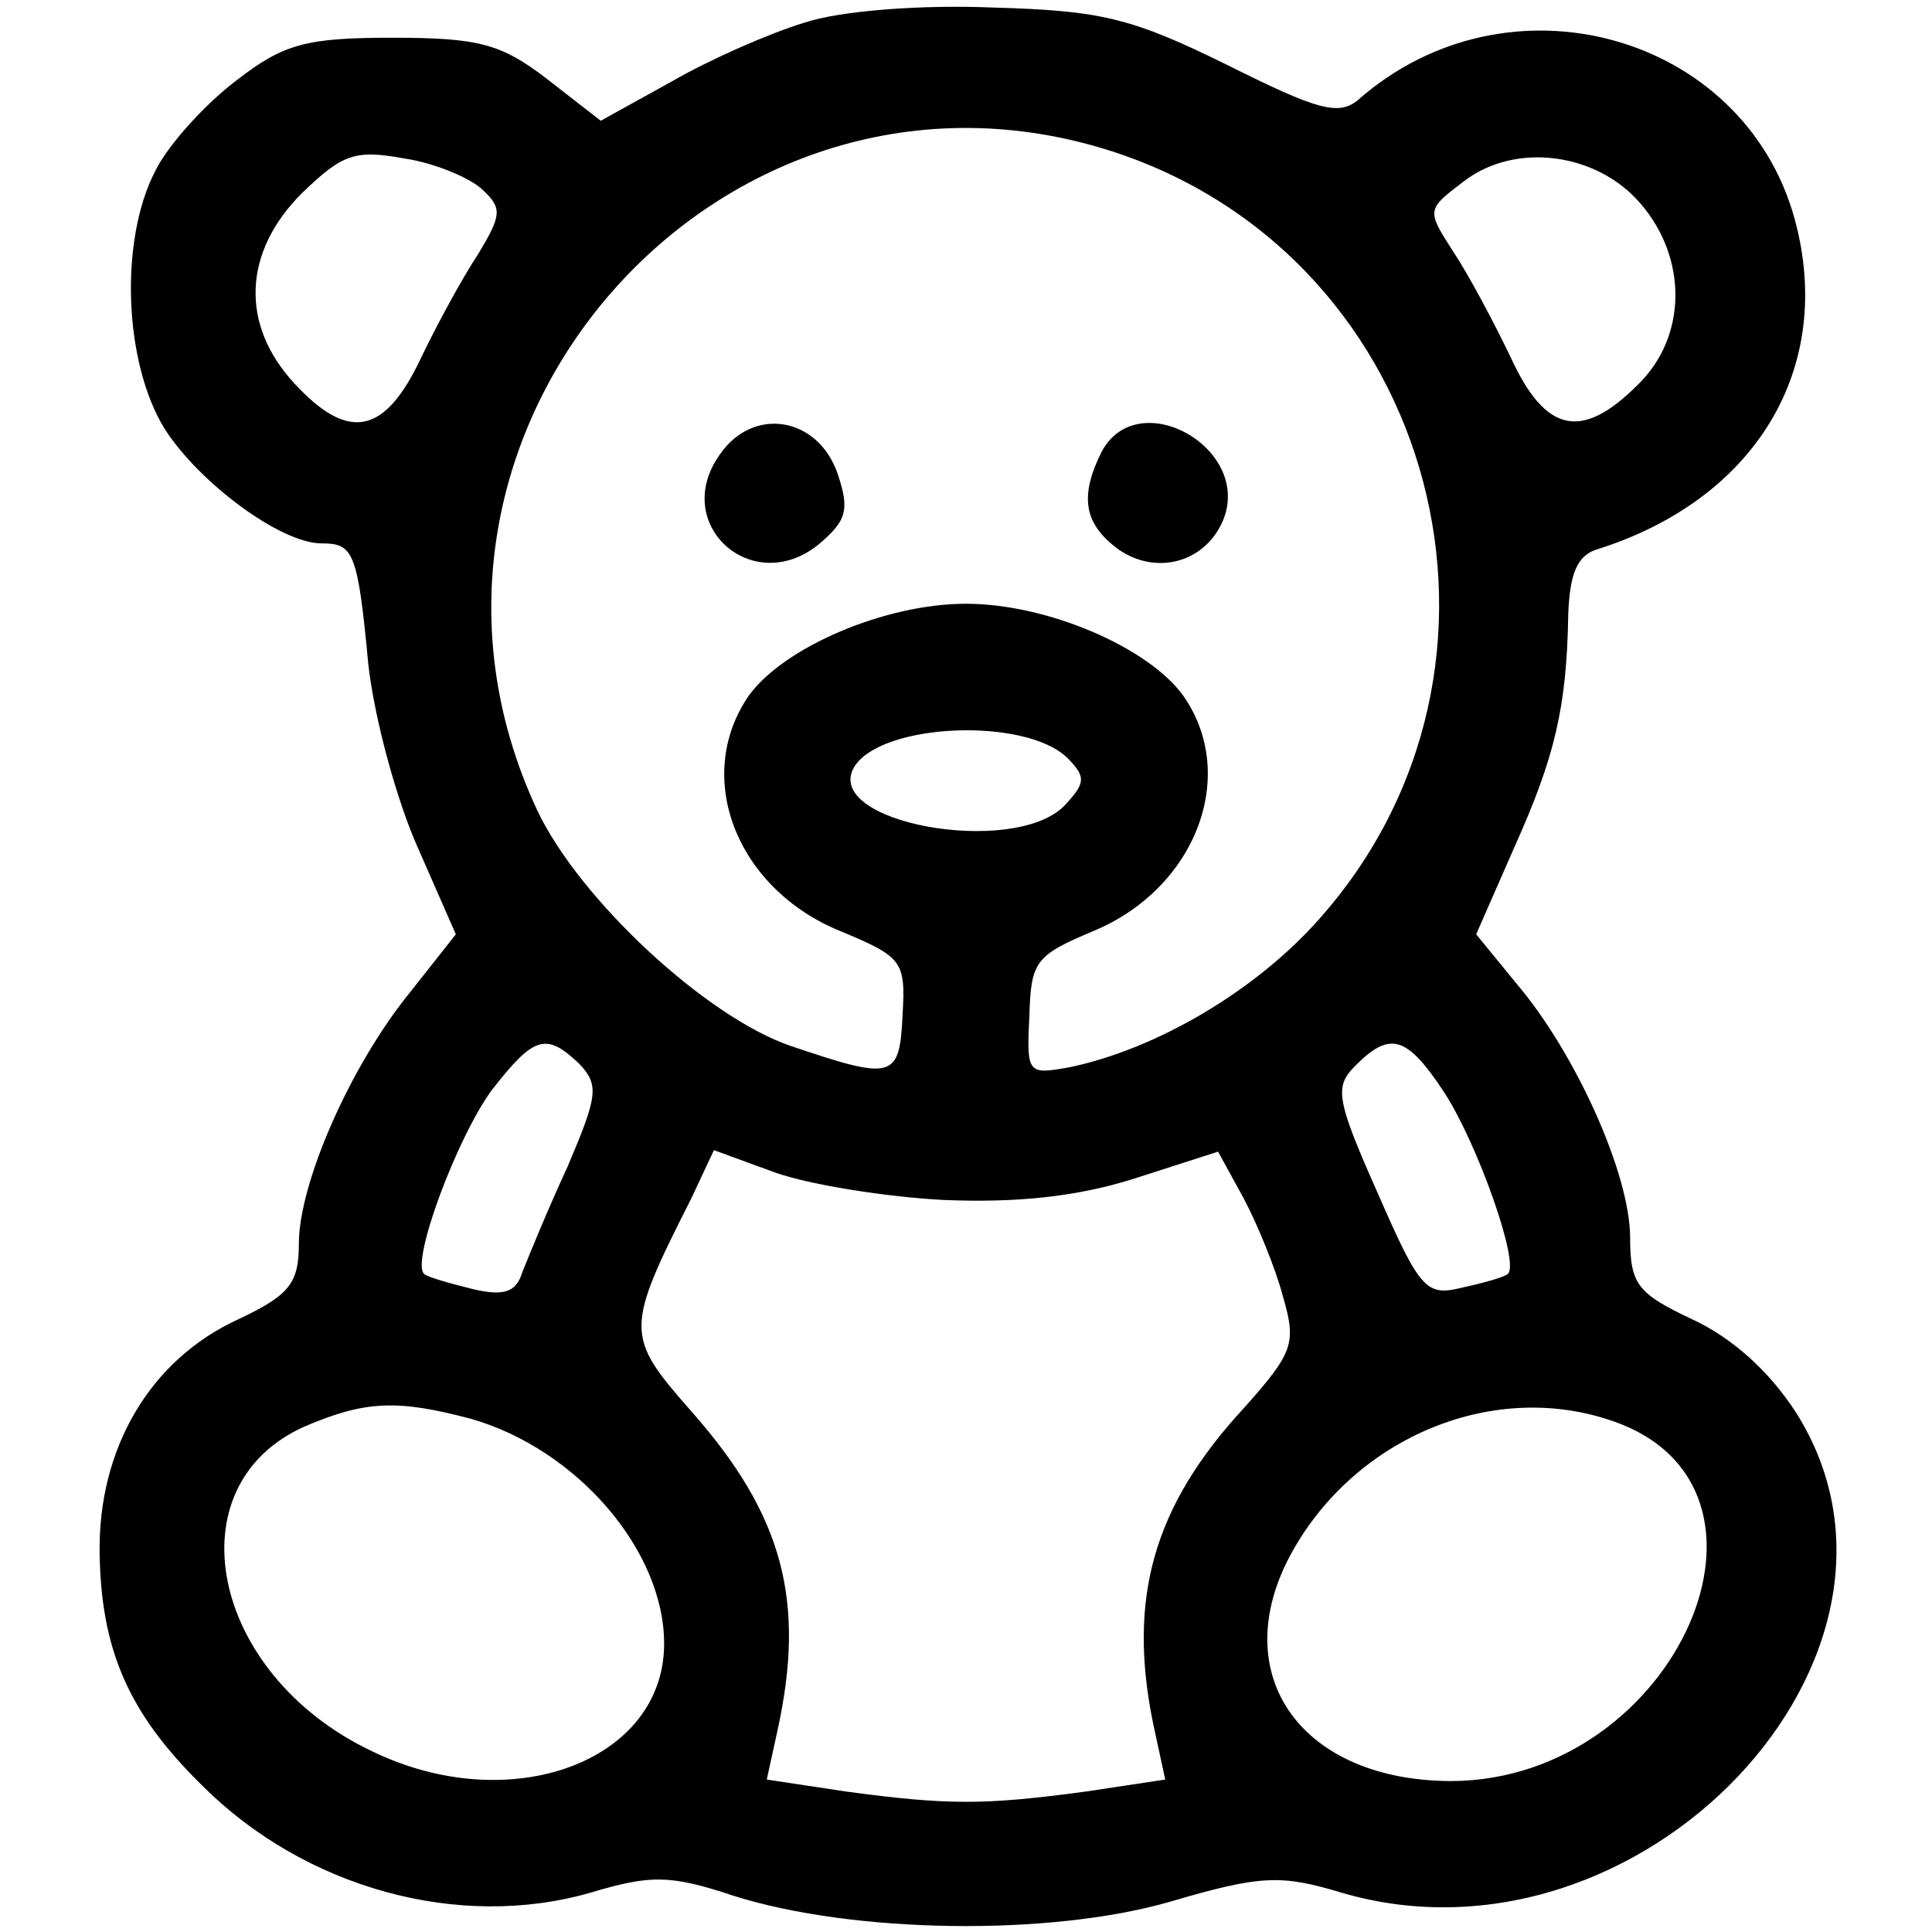 <?xml version="1.0" standalone="no"?>
<!DOCTYPE svg PUBLIC "-//W3C//DTD SVG 20010904//EN"
 "http://www.w3.org/TR/2001/REC-SVG-20010904/DTD/svg10.dtd">
<svg version="1.0" xmlns="http://www.w3.org/2000/svg"
 width="128pt" height="128pt" viewBox="0 0 128 128"
 preserveAspectRatio="xMidYMid meet">
<g transform="translate(0,128) scale(0.1,-0.1)"
fill="#000000" stroke="none">
<path d="M533 1265 c-23 -7 -62 -24 -88 -39 l-47 -26 -36 28 c-30 23 -45 27
-102 27 -57 0 -72 -4 -103 -28 -20 -15 -45 -42 -54 -60 -24 -46 -21 -127 6
-171 23 -36 77 -76 104 -76 21 0 24 -5 31 -80 4 -36 19 -91 33 -122 l25 -57
-30 -38 c-40 -49 -74 -127 -74 -167 0 -26 -6 -34 -40 -50 -59 -27 -93 -86 -92
-155 1 -64 19 -106 68 -154 68 -68 170 -96 257 -71 40 12 53 12 95 -2 79 -25
209 -27 289 -4 61 18 74 18 114 6 198 -58 402 158 301 318 -18 28 -43 50 -69
62 -36 17 -41 23 -41 54 0 42 -36 122 -75 168 l-27 33 25 57 c27 60 35 93 36
155 1 27 6 39 19 43 105 33 158 120 131 219 -34 123 -190 166 -289 79 -13 -11
-27 -7 -87 23 -63 31 -83 36 -155 38 -47 2 -101 -2 -125 -10z m206 -86 c214
-71 285 -341 134 -509 -42 -47 -107 -85 -164 -97 -28 -5 -29 -5 -27 34 1 36 4
40 42 56 68 28 97 103 60 156 -23 32 -90 61 -144 61 -54 0 -121 -29 -144 -61
-37 -54 -8 -128 61 -156 41 -17 43 -20 41 -55 -2 -43 -6 -44 -74 -21 -56 19
-140 97 -168 156 -117 250 122 522 383 436z m-419 -25 c13 -12 12 -17 -3 -42
-10 -15 -27 -46 -38 -69 -24 -51 -48 -56 -84 -17 -36 39 -34 87 5 126 27 26
35 29 68 23 20 -3 44 -13 52 -21z m767 -9 c31 -36 31 -88 -2 -120 -37 -37 -61
-32 -84 18 -11 23 -28 55 -38 70 -18 28 -18 28 7 47 34 26 88 19 117 -15z
m-380 -367 c13 -13 12 -17 -2 -32 -34 -34 -161 -11 -139 26 18 29 113 33 141
6z m-323 -203 c13 -14 12 -21 -8 -68 -13 -28 -26 -60 -30 -70 -4 -13 -12 -16
-33 -11 -16 4 -30 8 -32 10 -9 8 22 91 45 122 28 36 36 38 58 17z m573 -19
c22 -34 50 -113 42 -120 -2 -2 -16 -6 -30 -9 -24 -6 -28 -2 -56 62 -28 63 -29
71 -15 85 23 23 34 20 59 -18z m-332 -71 c48 -2 88 2 126 14 l56 18 17 -31 c9
-17 21 -46 26 -65 9 -31 7 -37 -26 -74 -60 -65 -77 -126 -60 -209 l8 -37 -53
-8 c-67 -9 -91 -9 -158 0 l-53 8 7 32 c19 86 4 143 -57 212 -44 50 -44 54 0
141 l15 32 41 -15 c23 -8 73 -16 111 -18z m-313 -145 c70 -20 128 -87 128
-149 0 -78 -102 -116 -194 -71 -107 51 -132 176 -44 215 40 17 61 18 110 5z
m755 -1 c130 -43 44 -238 -105 -239 -99 0 -149 69 -108 148 41 78 133 118 213
91z"/>
<path d="M477 979 c-33 -46 21 -95 65 -60 19 16 21 23 13 47 -13 38 -56 45
-78 13z"/>
<path d="M730 981 c-15 -30 -12 -48 11 -65 26 -18 59 -8 70 21 17 47 -57 88
-81 44z"/>
</g>
</svg>
